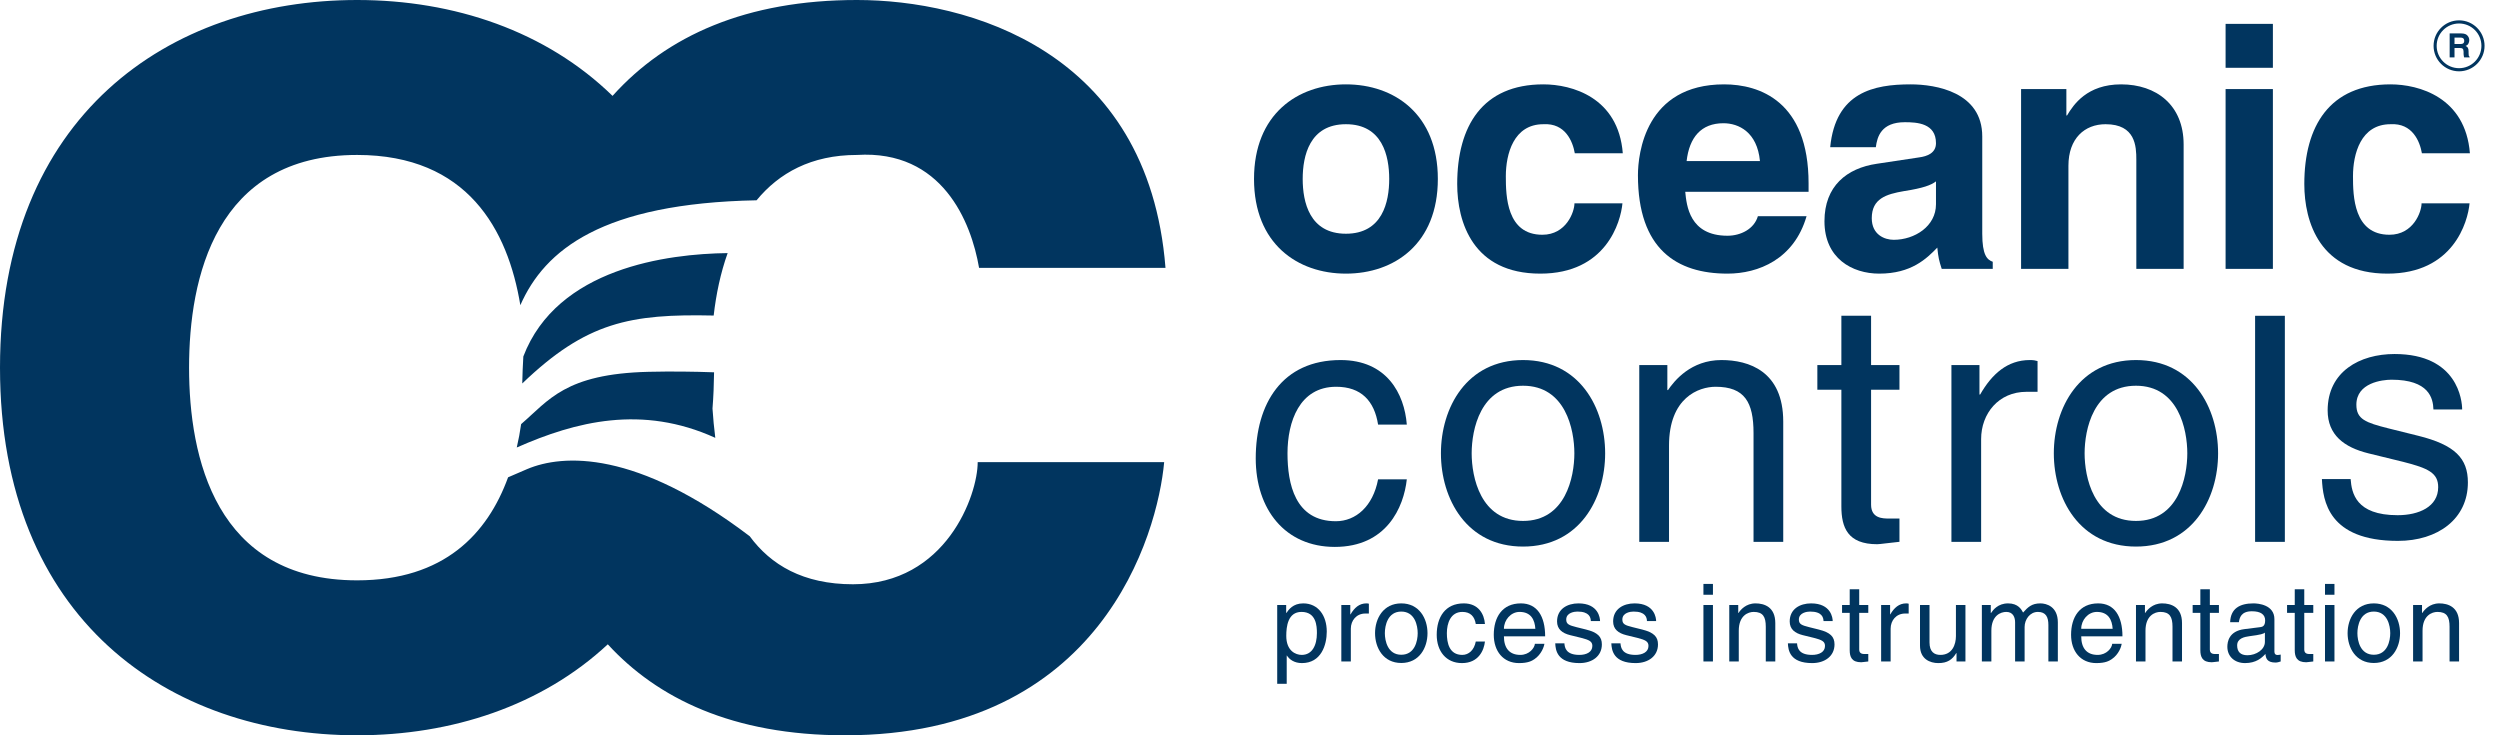<svg width="51" height="15" viewBox="0 0 51 15" fill="none" xmlns="http://www.w3.org/2000/svg">
<path d="M27.457 2.534C26.713 2.534 26.575 3.182 26.575 3.651C26.575 4.12 26.713 4.768 27.457 4.768C28.202 4.768 28.34 4.12 28.34 3.651C28.34 3.182 28.202 2.534 27.457 2.534ZM27.457 5.582C26.471 5.582 25.582 4.975 25.582 3.651C25.582 2.328 26.471 1.721 27.457 1.721C28.443 1.721 29.332 2.328 29.332 3.651C29.332 4.975 28.443 5.582 27.457 5.582Z" fill="#01355F"/>
<path d="M33.098 4.148C33.063 4.527 32.767 5.582 31.422 5.582C30.044 5.582 29.727 4.527 29.727 3.755C29.727 2.569 30.244 1.721 31.484 1.721C32.064 1.721 33.015 1.983 33.105 3.127H32.126C32.084 2.886 31.933 2.507 31.484 2.534C30.878 2.534 30.719 3.141 30.719 3.596C30.719 3.996 30.733 4.789 31.464 4.789C31.953 4.789 32.119 4.32 32.119 4.148H33.098Z" fill="#01355F"/>
<path d="M35.903 3.286C35.847 2.693 35.468 2.514 35.158 2.514C34.703 2.514 34.462 2.803 34.407 3.286H35.903ZM36.854 4.41C36.599 5.292 35.868 5.582 35.241 5.582C34.207 5.582 33.414 5.085 33.414 3.575C33.414 3.134 33.566 1.721 35.172 1.721C35.896 1.721 36.895 2.066 36.895 3.741V3.913H34.379C34.407 4.189 34.462 4.809 35.241 4.809C35.51 4.809 35.785 4.672 35.861 4.41H36.854Z" fill="#01355F"/>
<path d="M39.494 3.7C39.397 3.775 39.239 3.837 38.839 3.899C38.48 3.961 38.184 4.051 38.184 4.451C38.184 4.789 38.446 4.892 38.632 4.892C39.059 4.892 39.494 4.616 39.494 4.168V3.7ZM40.438 4.768C40.438 5.202 40.535 5.299 40.652 5.34V5.485H39.611C39.556 5.313 39.542 5.258 39.521 5.051C39.301 5.278 38.99 5.582 38.336 5.582C37.784 5.582 37.219 5.271 37.219 4.513C37.219 3.796 37.674 3.431 38.287 3.341L39.156 3.21C39.307 3.189 39.494 3.127 39.494 2.921C39.494 2.514 39.108 2.493 38.859 2.493C38.377 2.493 38.294 2.79 38.267 3.003H37.336C37.446 1.88 38.225 1.721 38.977 1.721C39.494 1.721 40.438 1.88 40.438 2.783V4.768Z" fill="#01355F"/>
<path d="M44.546 5.485H43.581V3.258C43.581 2.989 43.567 2.534 42.954 2.534C42.526 2.534 42.196 2.824 42.196 3.382V5.485H41.23V1.817H42.154V2.355H42.168C42.299 2.135 42.575 1.721 43.271 1.721C43.988 1.721 44.546 2.141 44.546 2.948V5.485Z" fill="#01355F"/>
<path d="M46.367 1.817V5.485H45.402V1.817H46.367ZM46.367 1.383H45.402V0.487H46.367V1.383Z" fill="#01355F"/>
<path d="M50.379 4.148C50.344 4.527 50.048 5.582 48.704 5.582C47.325 5.582 47.008 4.527 47.008 3.755C47.008 2.569 47.525 1.721 48.766 1.721C49.345 1.721 50.296 1.983 50.386 3.127H49.407C49.365 2.886 49.214 2.507 48.766 2.534C48.159 2.534 48.001 3.141 48.001 3.596C48.001 3.996 48.014 4.789 48.745 4.789C49.234 4.789 49.4 4.32 49.4 4.148H50.379Z" fill="#01355F"/>
<path d="M28.113 8.662C28.037 8.179 27.768 7.89 27.258 7.89C26.506 7.89 26.265 8.607 26.265 9.248C26.265 9.868 26.417 10.633 27.251 10.633C27.658 10.633 28.009 10.33 28.113 9.778H28.699C28.637 10.351 28.285 11.157 27.23 11.157C26.217 11.157 25.617 10.392 25.617 9.351C25.617 8.234 26.155 7.345 27.348 7.345C28.292 7.345 28.65 8.034 28.699 8.662H28.113Z" fill="#01355F"/>
<path d="M31.07 10.627C31.938 10.627 32.117 9.73 32.117 9.248C32.117 8.765 31.938 7.869 31.07 7.869C30.201 7.869 30.022 8.765 30.022 9.248C30.022 9.73 30.201 10.627 31.07 10.627ZM31.07 7.345C32.221 7.345 32.745 8.317 32.745 9.248C32.745 10.178 32.221 11.15 31.07 11.15C29.919 11.15 29.395 10.178 29.395 9.248C29.395 8.317 29.919 7.345 31.07 7.345Z" fill="#01355F"/>
<path d="M36.378 11.054H35.772V8.834C35.772 8.207 35.592 7.89 34.999 7.89C34.655 7.89 34.048 8.11 34.048 9.089V11.054H33.441V7.448H34.014V7.958H34.027C34.158 7.765 34.496 7.345 35.117 7.345C35.675 7.345 36.378 7.572 36.378 8.6V11.054Z" fill="#01355F"/>
<path d="M38.17 7.951V10.295C38.17 10.578 38.412 10.578 38.536 10.578H38.749V11.053C38.529 11.074 38.356 11.102 38.294 11.102C37.695 11.102 37.564 10.764 37.564 10.329V7.951H37.074V7.448H37.564V6.441H38.17V7.448H38.749V7.951H38.17Z" fill="#01355F"/>
<path d="M40.415 11.054H39.809V7.448H40.381V8.048H40.395C40.636 7.628 40.953 7.345 41.408 7.345C41.484 7.345 41.518 7.352 41.566 7.366V7.993H41.339C40.774 7.993 40.415 8.434 40.415 8.958V11.054Z" fill="#01355F"/>
<path d="M43.574 10.627C44.442 10.627 44.621 9.73 44.621 9.248C44.621 8.765 44.442 7.869 43.574 7.869C42.705 7.869 42.526 8.765 42.526 9.248C42.526 9.73 42.705 10.627 43.574 10.627ZM43.574 7.345C44.725 7.345 45.249 8.317 45.249 9.248C45.249 10.178 44.725 11.15 43.574 11.15C42.422 11.15 41.898 10.178 41.898 9.248C41.898 8.317 42.422 7.345 43.574 7.345Z" fill="#01355F"/>
<path d="M46.611 11.054H46.004V6.442H46.611V11.054Z" fill="#01355F"/>
<path d="M49.642 8.353C49.635 8.125 49.553 7.746 48.787 7.746C48.601 7.746 48.07 7.808 48.07 8.256C48.07 8.552 48.257 8.621 48.725 8.739L49.332 8.89C50.083 9.076 50.345 9.352 50.345 9.842C50.345 10.586 49.732 11.034 48.918 11.034C47.491 11.034 47.388 10.207 47.367 9.773H47.953C47.974 10.055 48.057 10.51 48.911 10.51C49.346 10.51 49.739 10.338 49.739 9.938C49.739 9.649 49.539 9.552 49.022 9.421L48.319 9.249C47.815 9.125 47.484 8.87 47.484 8.373C47.484 7.58 48.139 7.222 48.849 7.222C50.139 7.222 50.228 8.173 50.228 8.353H49.642Z" fill="#01355F"/>
<path d="M26.555 13.36C26.766 13.36 26.865 13.168 26.865 12.915C26.865 12.767 26.85 12.483 26.55 12.483C26.271 12.483 26.24 12.785 26.24 12.972C26.24 13.278 26.431 13.36 26.555 13.36ZM26.055 12.342H26.238V12.505H26.242C26.288 12.439 26.376 12.309 26.586 12.309C26.892 12.309 27.066 12.56 27.066 12.884C27.066 13.159 26.951 13.527 26.559 13.527C26.405 13.527 26.304 13.454 26.253 13.373H26.249V13.95H26.055V12.342Z" fill="#01355F"/>
<path d="M27.557 13.494H27.363V12.342H27.546V12.534H27.551C27.628 12.399 27.729 12.309 27.874 12.309C27.899 12.309 27.91 12.311 27.925 12.316V12.516H27.852C27.672 12.516 27.557 12.657 27.557 12.825V13.494Z" fill="#01355F"/>
<path d="M28.586 13.357C28.864 13.357 28.921 13.071 28.921 12.917C28.921 12.763 28.864 12.476 28.586 12.476C28.308 12.476 28.251 12.763 28.251 12.917C28.251 13.071 28.308 13.357 28.586 13.357ZM28.586 12.309C28.954 12.309 29.121 12.62 29.121 12.917C29.121 13.214 28.954 13.525 28.586 13.525C28.218 13.525 28.051 13.214 28.051 12.917C28.051 12.62 28.218 12.309 28.586 12.309Z" fill="#01355F"/>
<path d="M30.106 12.73C30.082 12.576 29.996 12.483 29.833 12.483C29.593 12.483 29.516 12.712 29.516 12.917C29.516 13.115 29.564 13.36 29.831 13.36C29.961 13.36 30.073 13.263 30.106 13.087H30.293C30.273 13.27 30.161 13.527 29.824 13.527C29.5 13.527 29.309 13.283 29.309 12.95C29.309 12.593 29.48 12.309 29.861 12.309C30.163 12.309 30.278 12.529 30.293 12.73H30.106Z" fill="#01355F"/>
<path d="M31.321 12.827C31.31 12.648 31.235 12.483 30.999 12.483C30.821 12.483 30.68 12.648 30.68 12.827H31.321ZM31.506 13.133C31.499 13.188 31.446 13.351 31.301 13.448C31.248 13.483 31.173 13.527 30.988 13.527C30.664 13.527 30.473 13.283 30.473 12.95C30.473 12.593 30.644 12.309 31.026 12.309C31.358 12.309 31.521 12.573 31.521 12.981H30.68C30.68 13.221 30.792 13.36 31.015 13.36C31.197 13.36 31.305 13.219 31.312 13.133H31.506Z" fill="#01355F"/>
<path d="M32.453 12.67C32.451 12.598 32.425 12.476 32.18 12.476C32.121 12.476 31.951 12.496 31.951 12.639C31.951 12.734 32.011 12.756 32.16 12.794L32.354 12.842C32.594 12.902 32.678 12.99 32.678 13.146C32.678 13.384 32.482 13.527 32.222 13.527C31.766 13.527 31.733 13.263 31.727 13.124H31.914C31.92 13.214 31.947 13.36 32.22 13.36C32.359 13.36 32.484 13.305 32.484 13.177C32.484 13.085 32.42 13.054 32.255 13.012L32.031 12.957C31.87 12.917 31.764 12.836 31.764 12.677C31.764 12.424 31.973 12.309 32.2 12.309C32.612 12.309 32.641 12.613 32.641 12.67H32.453Z" fill="#01355F"/>
<path d="M33.598 12.67C33.596 12.598 33.569 12.476 33.325 12.476C33.265 12.476 33.096 12.496 33.096 12.639C33.096 12.734 33.155 12.756 33.305 12.794L33.499 12.842C33.739 12.902 33.823 12.99 33.823 13.146C33.823 13.384 33.627 13.527 33.367 13.527C32.911 13.527 32.878 13.263 32.871 13.124H33.058C33.065 13.214 33.091 13.36 33.364 13.36C33.503 13.36 33.629 13.305 33.629 13.177C33.629 13.085 33.565 13.054 33.4 13.012L33.175 12.957C33.014 12.917 32.908 12.836 32.908 12.677C32.908 12.424 33.118 12.309 33.345 12.309C33.757 12.309 33.785 12.613 33.785 12.67H33.598Z" fill="#01355F"/>
<path d="M34.944 13.494H34.75V12.342H34.944V13.494ZM34.75 12.133V11.912H34.944V12.133H34.75Z" fill="#01355F"/>
<path d="M36.216 13.494H36.022V12.785C36.022 12.584 35.965 12.483 35.775 12.483C35.665 12.483 35.471 12.554 35.471 12.866V13.494H35.277V12.342H35.46V12.505H35.465C35.506 12.443 35.614 12.309 35.813 12.309C35.991 12.309 36.216 12.382 36.216 12.71V13.494Z" fill="#01355F"/>
<path d="M37.2 12.67C37.197 12.598 37.171 12.476 36.926 12.476C36.867 12.476 36.697 12.496 36.697 12.639C36.697 12.734 36.757 12.756 36.907 12.794L37.1 12.842C37.341 12.902 37.424 12.99 37.424 13.146C37.424 13.384 37.228 13.527 36.968 13.527C36.512 13.527 36.479 13.263 36.473 13.124H36.66C36.666 13.214 36.693 13.36 36.966 13.36C37.105 13.36 37.23 13.305 37.23 13.177C37.23 13.085 37.166 13.054 37.001 13.012L36.777 12.957C36.616 12.917 36.51 12.836 36.51 12.677C36.51 12.424 36.719 12.309 36.946 12.309C37.358 12.309 37.387 12.613 37.387 12.67H37.2Z" fill="#01355F"/>
<path d="M37.928 12.503V13.252C37.928 13.342 38.005 13.342 38.045 13.342H38.113V13.494C38.043 13.501 37.988 13.51 37.968 13.51C37.776 13.51 37.734 13.402 37.734 13.263V12.503H37.578V12.342H37.734V12.021H37.928V12.342H38.113V12.503H37.928Z" fill="#01355F"/>
<path d="M38.569 13.494H38.375V12.342H38.558V12.534H38.562C38.639 12.399 38.741 12.309 38.886 12.309C38.91 12.309 38.921 12.311 38.937 12.316V12.516H38.864C38.683 12.516 38.569 12.657 38.569 12.825V13.494Z" fill="#01355F"/>
<path d="M39.913 13.494V13.327L39.908 13.322C39.827 13.457 39.727 13.527 39.542 13.527C39.373 13.527 39.168 13.446 39.168 13.171V12.342H39.362V13.107C39.362 13.296 39.459 13.36 39.584 13.36C39.829 13.36 39.901 13.144 39.901 12.977V12.342H40.095V13.494H39.913Z" fill="#01355F"/>
<path d="M40.43 12.342H40.612V12.505H40.617C40.659 12.443 40.758 12.309 40.965 12.309C41.172 12.309 41.238 12.435 41.271 12.496C41.368 12.388 41.445 12.309 41.624 12.309C41.747 12.309 41.98 12.373 41.98 12.697V13.494H41.787V12.75C41.787 12.591 41.738 12.483 41.573 12.483C41.41 12.483 41.302 12.637 41.302 12.791V13.494H41.108V12.697C41.108 12.6 41.071 12.483 40.928 12.483C40.817 12.483 40.624 12.554 40.624 12.866V13.494H40.43V12.342Z" fill="#01355F"/>
<path d="M43.098 12.827C43.087 12.648 43.012 12.483 42.776 12.483C42.598 12.483 42.457 12.648 42.457 12.827H43.098ZM43.283 13.133C43.276 13.188 43.224 13.351 43.078 13.448C43.025 13.483 42.95 13.527 42.765 13.527C42.442 13.527 42.25 13.283 42.25 12.95C42.25 12.593 42.422 12.309 42.803 12.309C43.136 12.309 43.298 12.573 43.298 12.981H42.457C42.457 13.221 42.569 13.36 42.792 13.36C42.975 13.36 43.083 13.219 43.089 13.133H43.283Z" fill="#01355F"/>
<path d="M44.513 13.494H44.319V12.785C44.319 12.584 44.261 12.483 44.072 12.483C43.962 12.483 43.768 12.554 43.768 12.866V13.494H43.574V12.342H43.757V12.505H43.761C43.803 12.443 43.911 12.309 44.109 12.309C44.288 12.309 44.513 12.382 44.513 12.71V13.494Z" fill="#01355F"/>
<path d="M45.081 12.503V13.252C45.081 13.342 45.158 13.342 45.197 13.342H45.266V13.494C45.195 13.501 45.14 13.51 45.12 13.51C44.929 13.51 44.887 13.402 44.887 13.263V12.503H44.73V12.342H44.887V12.021H45.081V12.342H45.266V12.503H45.081Z" fill="#01355F"/>
<path d="M46.204 12.906C46.173 12.93 46.125 12.948 45.885 12.979C45.79 12.992 45.638 13.021 45.638 13.166C45.638 13.292 45.702 13.367 45.847 13.367C46.028 13.367 46.204 13.25 46.204 13.095V12.906ZM45.495 12.693C45.504 12.417 45.687 12.309 45.971 12.309C46.063 12.309 46.398 12.335 46.398 12.631V13.294C46.398 13.342 46.422 13.362 46.462 13.362C46.48 13.362 46.504 13.358 46.526 13.353V13.494C46.493 13.503 46.464 13.516 46.42 13.516C46.248 13.516 46.222 13.428 46.215 13.34C46.14 13.422 46.024 13.527 45.799 13.527C45.587 13.527 45.438 13.393 45.438 13.195C45.438 13.098 45.466 12.873 45.788 12.834L46.107 12.794C46.154 12.789 46.209 12.772 46.209 12.657C46.209 12.536 46.12 12.47 45.938 12.47C45.717 12.47 45.687 12.604 45.673 12.693H45.495Z" fill="#01355F"/>
<path d="M47.007 12.503V13.252C47.007 13.342 47.084 13.342 47.123 13.342H47.191V13.494C47.121 13.501 47.066 13.51 47.046 13.51C46.855 13.51 46.813 13.402 46.813 13.263V12.503H46.656V12.342H46.813V12.021H47.007V12.342H47.191V12.503H47.007Z" fill="#01355F"/>
<path d="M47.623 13.494H47.43V12.342H47.623V13.494ZM47.43 12.133V11.912H47.623V12.133H47.43Z" fill="#01355F"/>
<path d="M48.426 13.357C48.704 13.357 48.761 13.071 48.761 12.917C48.761 12.763 48.704 12.476 48.426 12.476C48.148 12.476 48.091 12.763 48.091 12.917C48.091 13.071 48.148 13.357 48.426 13.357ZM48.426 12.309C48.794 12.309 48.961 12.62 48.961 12.917C48.961 13.214 48.794 13.525 48.426 13.525C48.058 13.525 47.891 13.214 47.891 12.917C47.891 12.62 48.058 12.309 48.426 12.309Z" fill="#01355F"/>
<path d="M50.165 13.494H49.971V12.785C49.971 12.584 49.914 12.483 49.724 12.483C49.614 12.483 49.42 12.554 49.42 12.866V13.494H49.227V12.342H49.409V12.505H49.414C49.456 12.443 49.564 12.309 49.762 12.309C49.94 12.309 50.165 12.382 50.165 12.71V13.494Z" fill="#01355F"/>
<path d="M50.165 1.391C49.913 1.391 49.708 1.187 49.708 0.935C49.708 0.683 49.913 0.479 50.165 0.479C50.416 0.479 50.621 0.683 50.621 0.935C50.621 1.187 50.416 1.391 50.165 1.391ZM50.165 0.415C49.878 0.415 49.645 0.648 49.645 0.935C49.645 1.222 49.878 1.455 50.165 1.455C50.451 1.455 50.685 1.222 50.685 0.935C50.685 0.648 50.451 0.415 50.165 0.415Z" fill="#01355F"/>
<path d="M50.24 0.89C50.228 0.896 50.211 0.898 50.188 0.898H50.072V0.767H50.191C50.213 0.767 50.23 0.77 50.241 0.776C50.261 0.786 50.27 0.806 50.27 0.835C50.27 0.863 50.26 0.881 50.24 0.89ZM50.359 1.085V1.052C50.359 1.018 50.355 0.993 50.345 0.976C50.336 0.959 50.32 0.946 50.297 0.937C50.324 0.928 50.344 0.912 50.355 0.89C50.367 0.867 50.373 0.845 50.373 0.821C50.373 0.802 50.37 0.785 50.364 0.77C50.358 0.755 50.349 0.741 50.339 0.729C50.326 0.714 50.31 0.702 50.292 0.695C50.273 0.687 50.247 0.683 50.212 0.682H49.973V1.171H50.072V0.979H50.178C50.208 0.979 50.228 0.984 50.239 0.995C50.25 1.005 50.256 1.026 50.257 1.057L50.257 1.103C50.258 1.117 50.259 1.131 50.262 1.145C50.263 1.151 50.265 1.16 50.268 1.171H50.381V1.159C50.371 1.153 50.365 1.143 50.362 1.131C50.36 1.123 50.359 1.108 50.359 1.085Z" fill="#01355F"/>
<path d="M10.676 7.272C10.667 7.455 10.656 7.635 10.654 7.823C11.962 6.567 12.86 6.4 14.559 6.437C14.608 6.007 14.698 5.572 14.844 5.163C13.616 5.178 11.366 5.466 10.676 7.272ZM17.401 11.919C16.381 11.919 15.722 11.521 15.294 10.939C12.983 9.182 11.485 9.259 10.75 9.571C10.609 9.633 10.483 9.688 10.365 9.737C9.945 10.89 9.061 11.839 7.285 11.839C4.392 11.839 3.857 9.321 3.857 7.5C3.857 5.678 4.392 3.161 7.285 3.161C9.54 3.161 10.361 4.689 10.615 6.226C11.112 5.094 12.289 4.147 15.434 4.086C15.89 3.531 16.549 3.161 17.482 3.161C19.222 3.053 19.812 4.527 19.973 5.464H23.776C23.427 1.018 19.731 -7.38314e-08 17.482 -7.38314e-08C15.232 -7.38314e-08 13.603 0.724 12.496 1.956C11.142 0.636 9.266 -7.38314e-08 7.285 -7.38314e-08C3.455 -7.38314e-08 0 2.357 0 7.5C0 12.643 3.455 15 7.285 15C9.217 15 11.052 14.398 12.399 13.144C13.406 14.242 14.942 15 17.24 15C22.463 15 23.615 10.901 23.749 9.428H19.945C19.945 10.098 19.303 11.919 17.401 11.919ZM13.231 7.585C11.526 7.626 11.195 8.168 10.631 8.652C10.608 8.812 10.579 8.971 10.542 9.129C11.746 8.597 13.099 8.253 14.592 8.932C14.566 8.73 14.548 8.53 14.535 8.335C14.554 8.096 14.564 7.848 14.567 7.595C14.152 7.58 13.701 7.574 13.231 7.585Z" fill="#01355F"/>
</svg>
